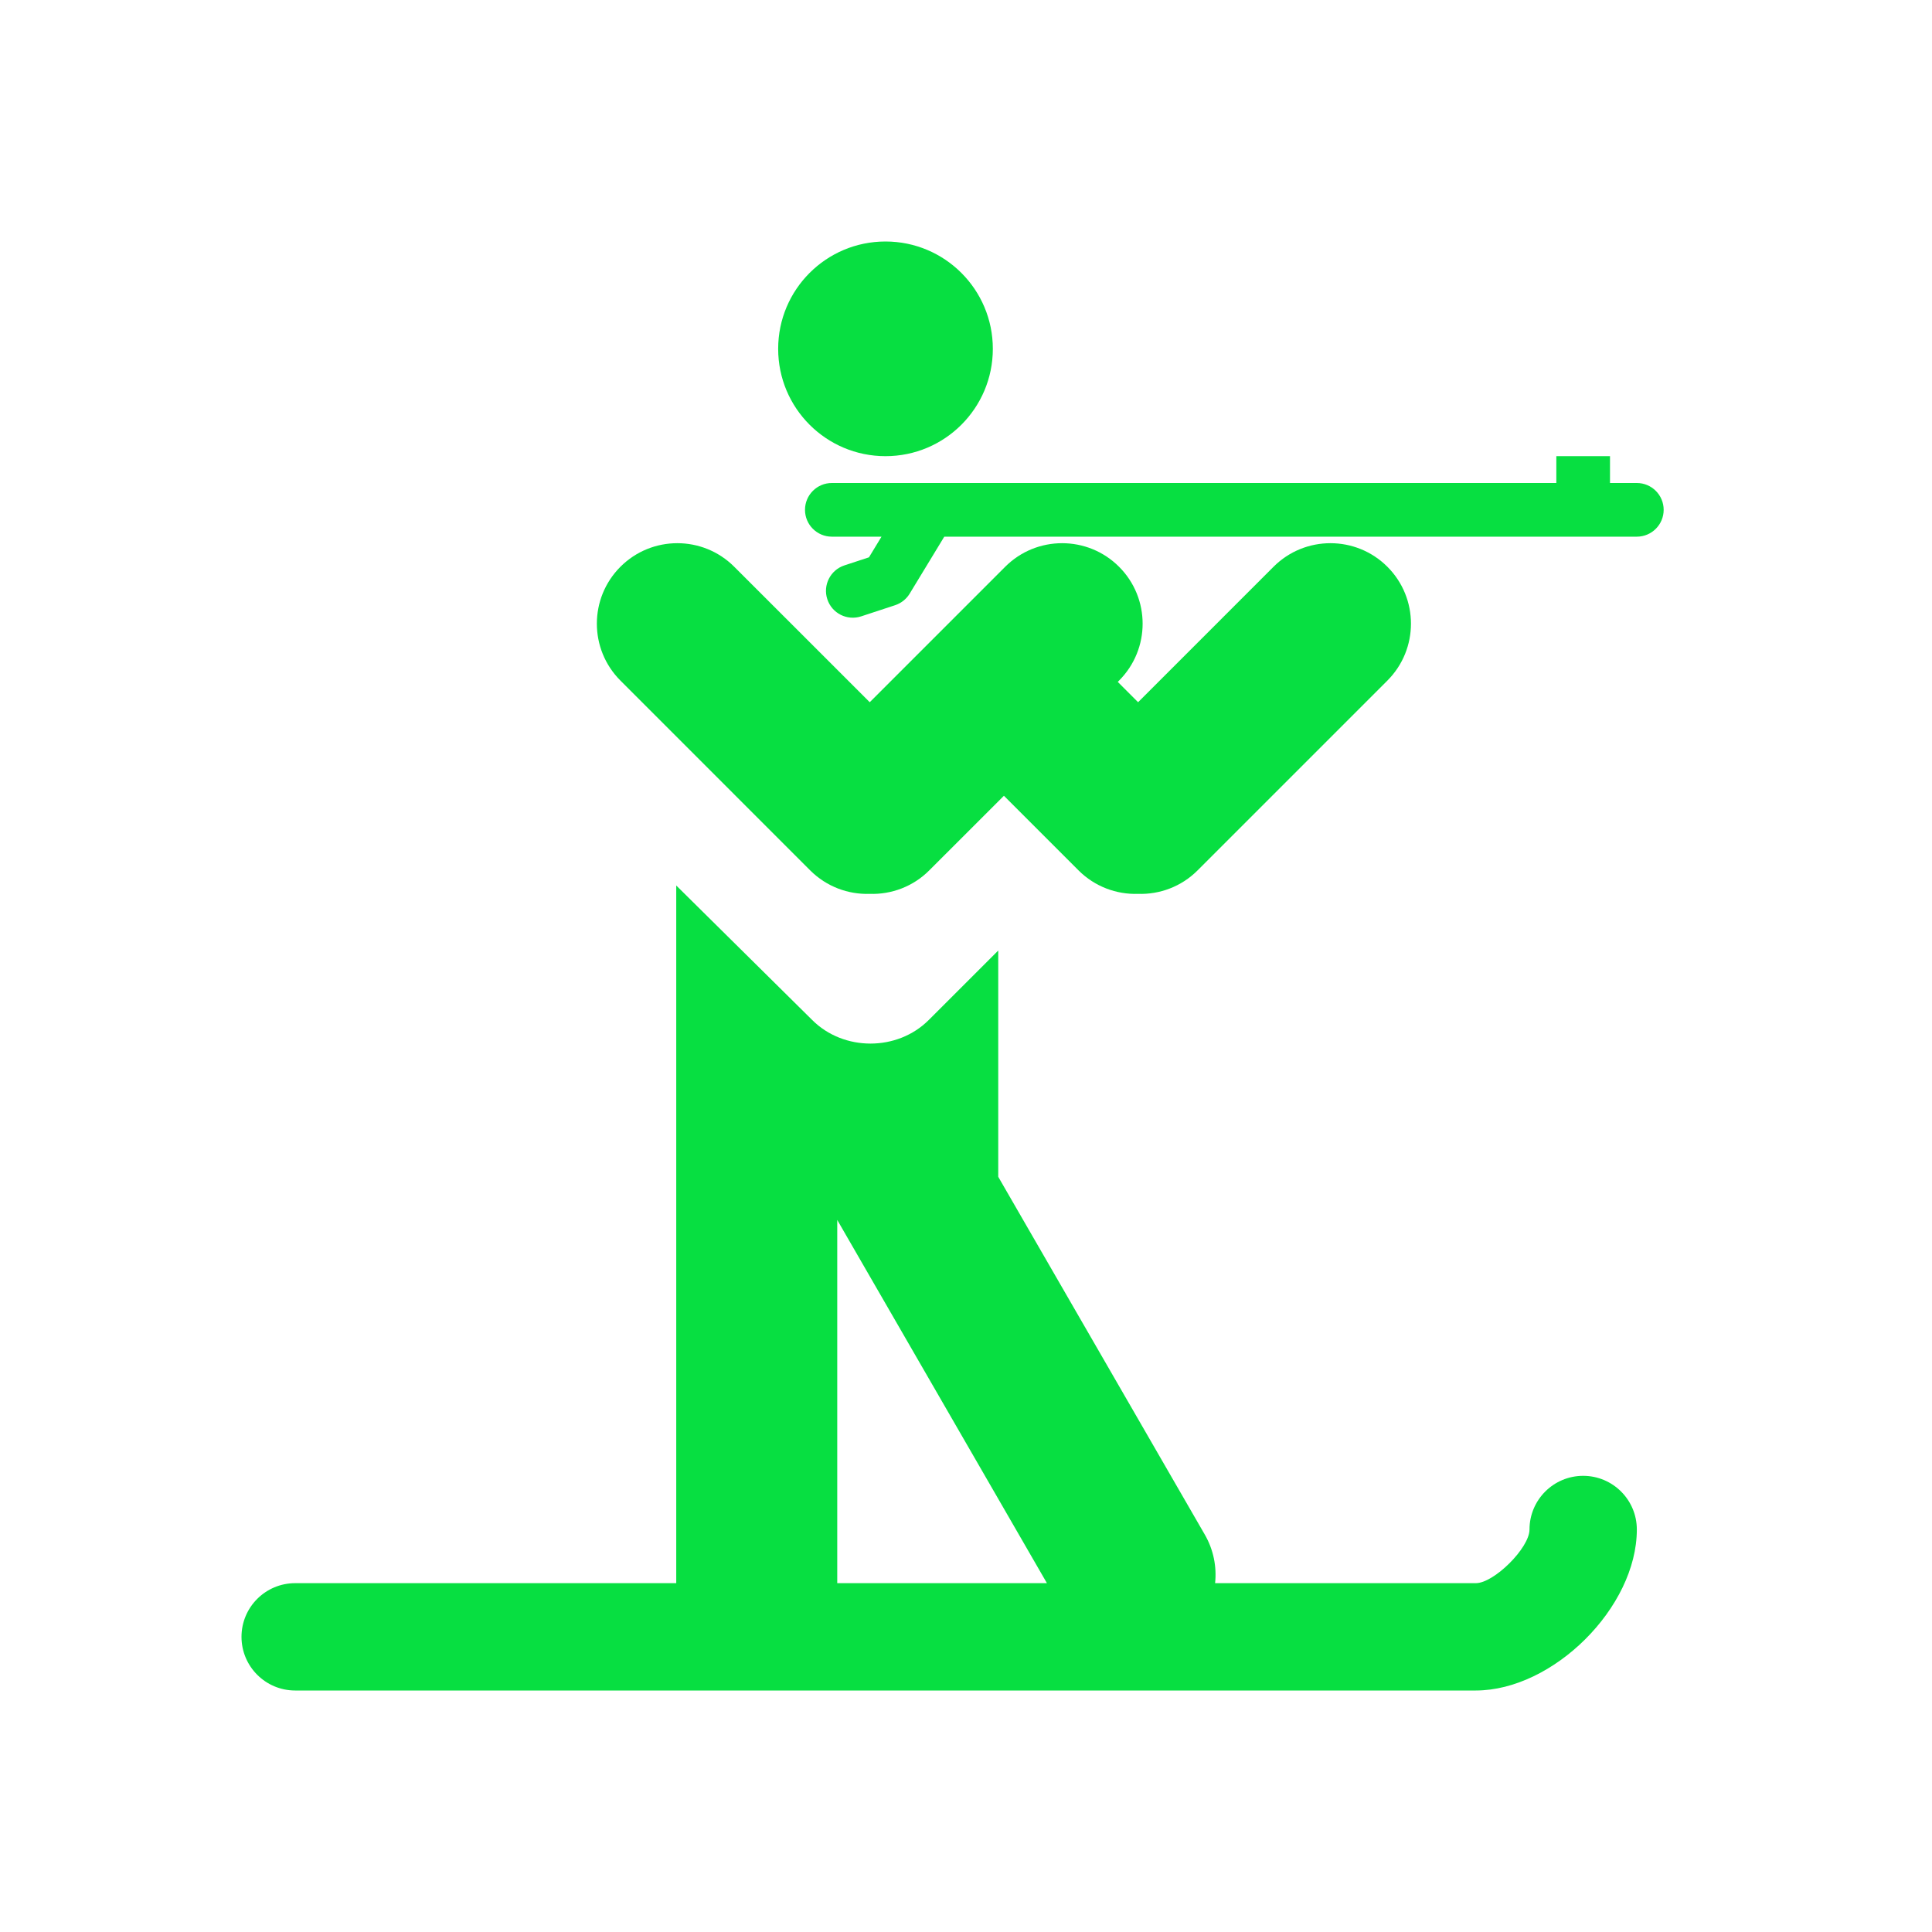 <?xml version="1.0" encoding="UTF-8"?> <svg xmlns="http://www.w3.org/2000/svg" width="45" height="45" viewBox="0 0 45 45" fill="none"><path d="M26.508 16.356L29.663 13.201C30.395 12.469 31.582 12.469 32.315 13.201C33.047 13.933 33.047 15.12 32.315 15.852L27.895 20.272C27.514 20.654 27.008 20.836 26.508 20.82C26.008 20.836 25.502 20.654 25.12 20.272L23.383 18.535L21.645 20.272C21.264 20.654 20.758 20.836 20.258 20.82C19.758 20.836 19.252 20.654 18.87 20.272L14.451 15.852C13.719 15.12 13.719 13.933 14.451 13.201C15.183 12.469 16.37 12.469 17.102 13.201L20.258 16.356L23.413 13.201C24.145 12.469 25.333 12.469 26.065 13.201C26.797 13.933 26.797 15.12 26.065 15.852L26.035 15.883L26.508 16.356ZM23.251 27.41L28.061 35.742C28.267 36.098 28.342 36.495 28.302 36.875H34.375C34.796 36.875 35.625 36.056 35.625 35.625C35.625 34.935 36.185 34.375 36.875 34.375C37.565 34.375 38.125 34.935 38.125 35.625C38.125 37.444 36.17 39.374 34.375 39.375H6.875C6.185 39.375 5.625 38.815 5.625 38.125C5.625 37.435 6.185 36.875 6.875 36.875H15.751V26.25V20.625L18.918 23.758C19.65 24.49 20.9 24.49 21.632 23.758L23.251 22.14V27.41ZM19.501 36.875H24.385L19.501 28.415V36.875ZM20.532 12.5H19.375C19.03 12.5 18.75 12.22 18.75 11.875C18.75 11.53 19.03 11.25 19.375 11.25H36.25V10.625H37.5V11.25H38.125C38.47 11.25 38.75 11.53 38.75 11.875C38.75 12.22 38.47 12.5 38.125 12.5H21.994C21.989 12.508 21.985 12.517 21.979 12.525L21.188 13.827C21.111 13.954 20.991 14.049 20.85 14.096L20.059 14.356C19.731 14.464 19.378 14.286 19.27 13.958C19.162 13.63 19.34 13.277 19.668 13.169L20.24 12.981L20.532 12.5ZM20.625 10.625C19.244 10.625 18.125 9.506 18.125 8.125C18.125 6.744 19.244 5.625 20.625 5.625C22.006 5.625 23.125 6.744 23.125 8.125C23.125 9.506 22.006 10.625 20.625 10.625Z" fill="#07DF41"></path></svg> 